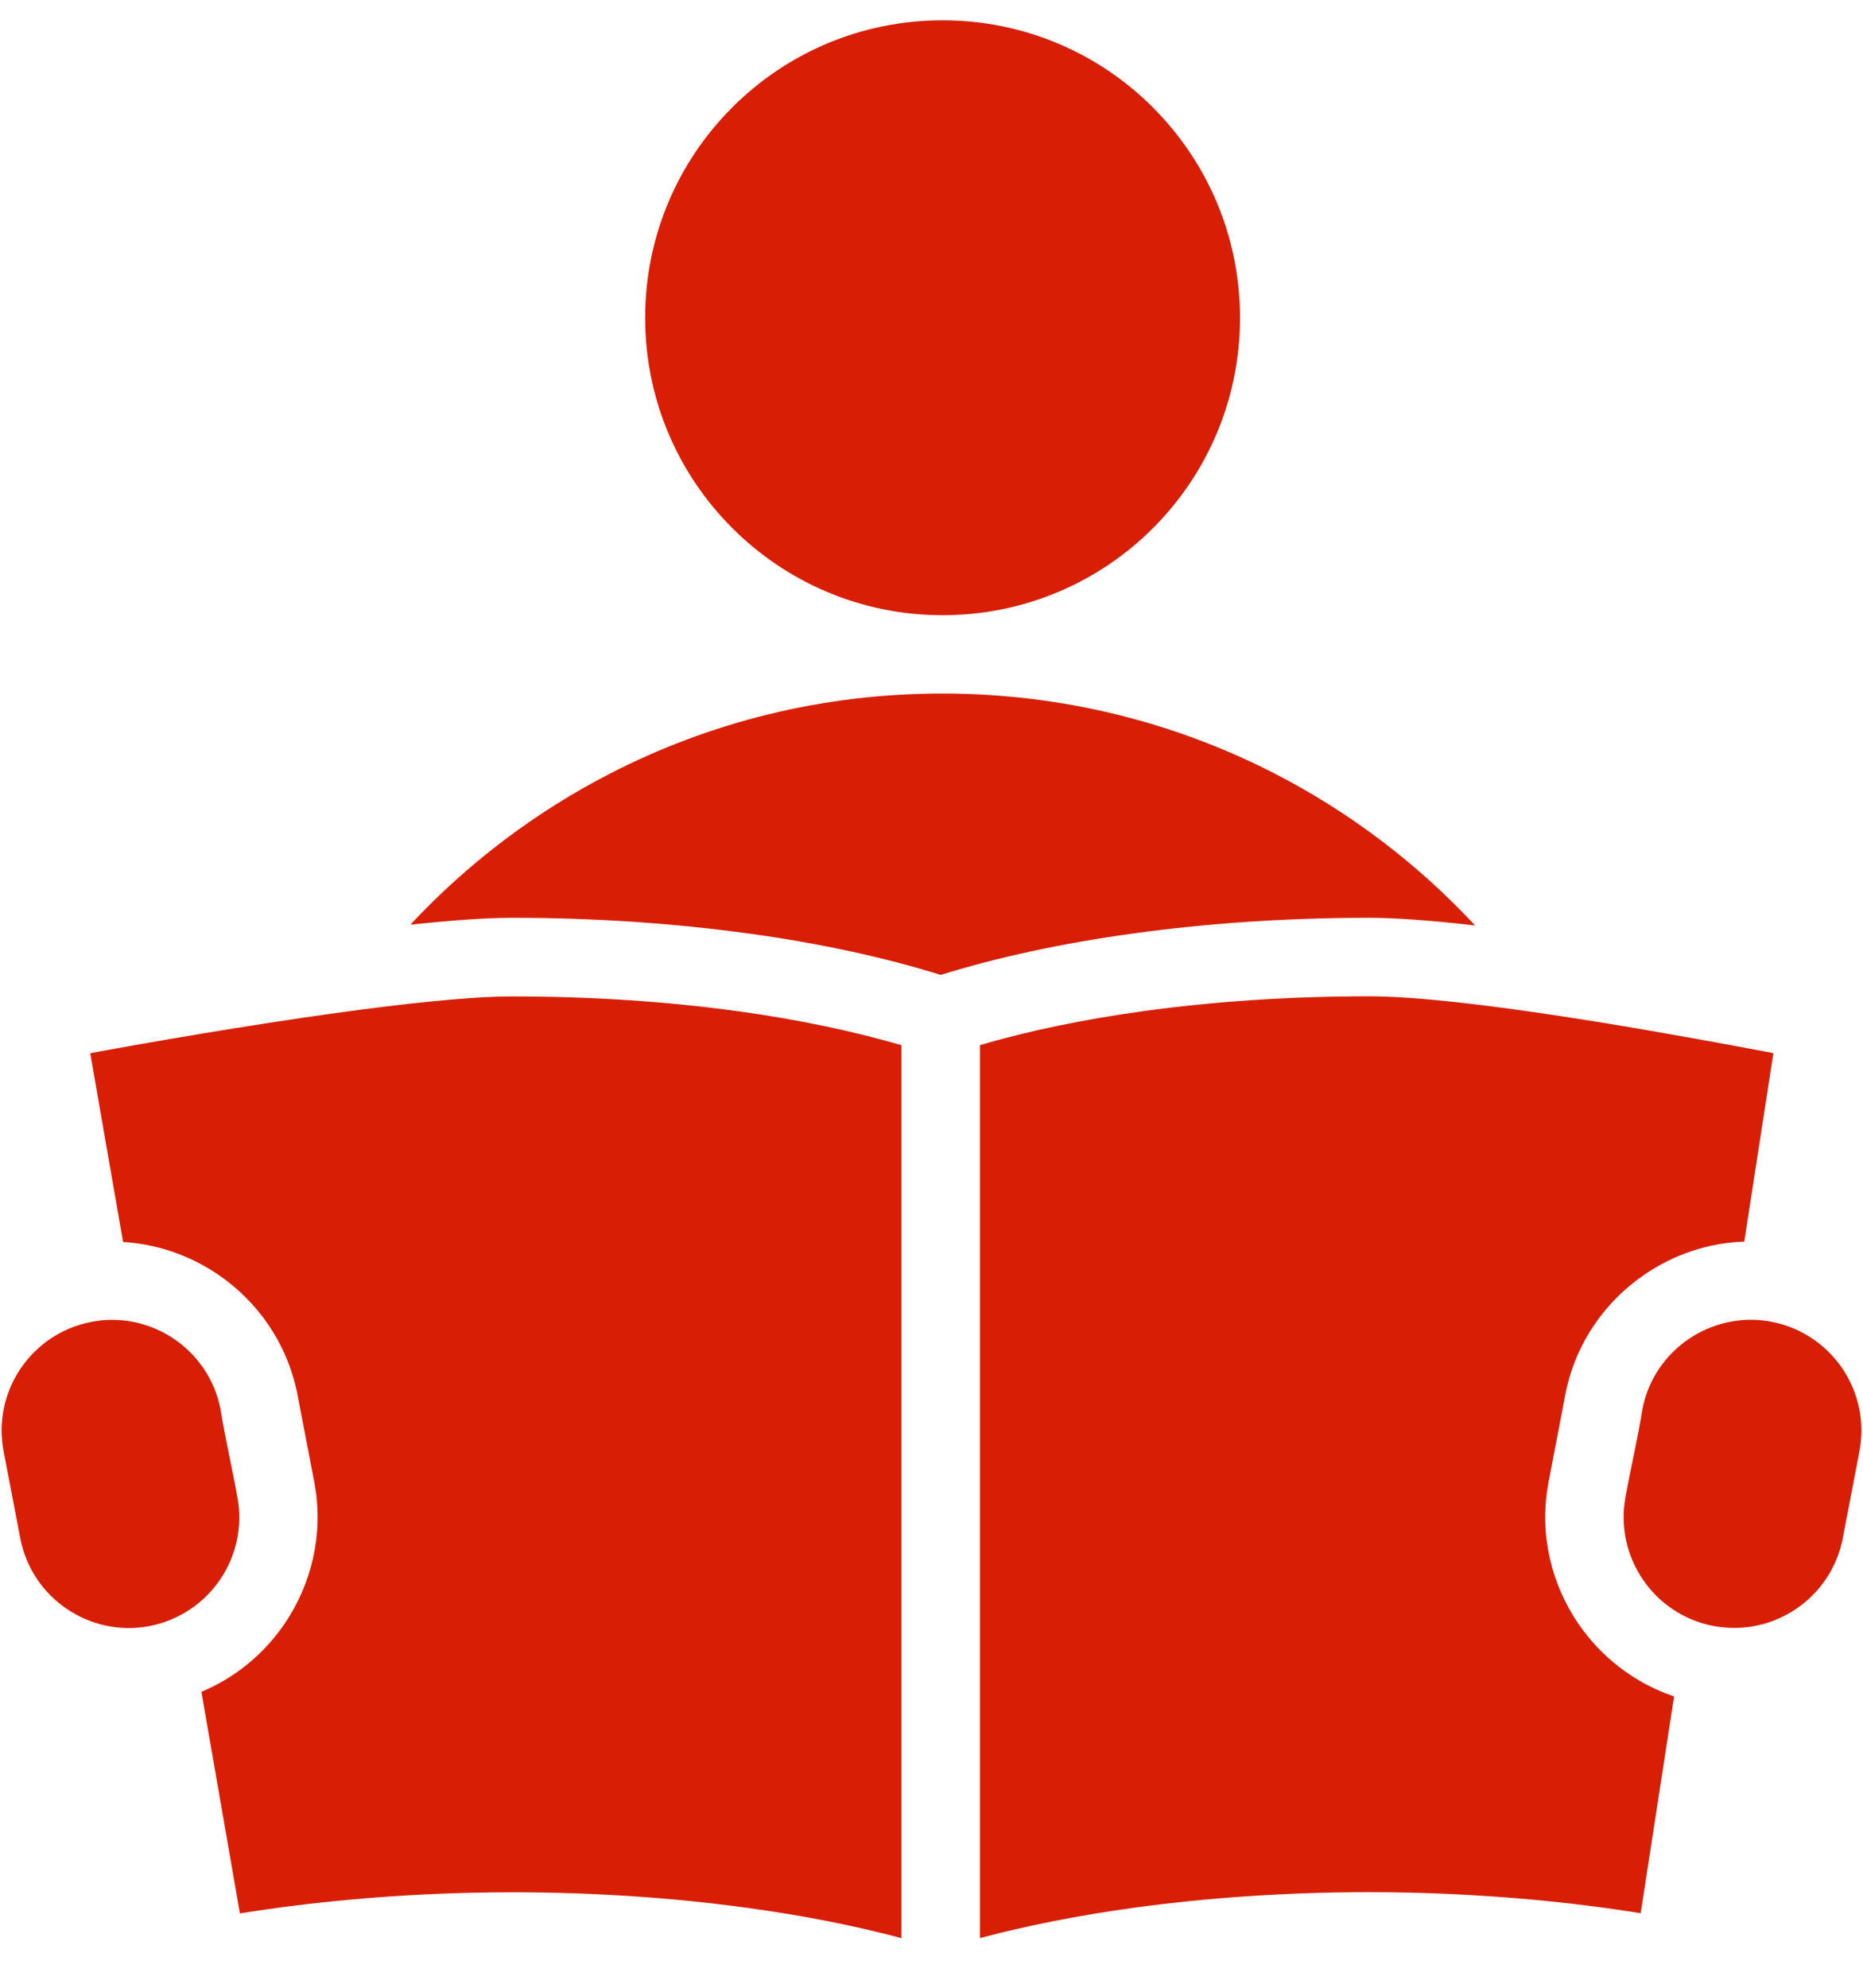 <?xml version="1.0" encoding="UTF-8"?> <svg xmlns="http://www.w3.org/2000/svg" width="30" height="32" viewBox="0 0 30 32" fill="none"><path fill-rule="evenodd" clip-rule="evenodd" d="M18.565 1.729C17.698 0.862 16.501 0.327 15.178 0.327C13.855 0.327 12.657 0.862 11.791 1.73C10.924 2.596 10.389 3.793 10.389 5.116C10.389 6.438 10.924 7.635 11.792 8.501C12.659 9.368 13.856 9.904 15.179 9.904C16.502 9.904 17.7 9.369 18.566 8.503C19.433 7.636 19.968 6.439 19.968 5.117C19.968 3.795 19.433 2.598 18.566 1.731L18.565 1.729ZM3.243 27.235L3.863 30.803C4.43 30.712 5.03 30.636 5.658 30.58C6.503 30.503 7.373 30.463 8.249 30.463C9.585 30.463 10.869 30.553 12.052 30.716C12.941 30.838 13.77 31.002 14.516 31.201V16.826C13.738 16.6 12.856 16.414 11.897 16.281L11.878 16.279C10.764 16.125 9.539 16.041 8.247 16.041C7.576 16.041 6.526 16.154 5.412 16.308C3.986 16.506 2.451 16.771 1.453 16.955L1.982 19.994C2.535 20.027 3.061 20.213 3.508 20.516C4.142 20.945 4.615 21.611 4.782 22.411C4.789 22.438 4.794 22.465 4.798 22.493L5.053 23.818C5.059 23.845 5.065 23.872 5.068 23.9C5.21 24.706 5.016 25.499 4.587 26.134C4.26 26.616 3.797 27.006 3.241 27.237L3.243 27.235ZM28.088 19.988L28.557 16.954C27.794 16.809 26.739 16.615 25.688 16.445C25.517 16.419 25.344 16.392 25.172 16.365C25.161 16.363 25.149 16.362 25.139 16.359C23.952 16.179 22.796 16.039 22.049 16.039C20.757 16.039 19.532 16.124 18.418 16.277C17.451 16.41 16.562 16.596 15.781 16.825V31.2C16.527 31.002 17.355 30.837 18.244 30.714C19.427 30.552 20.711 30.461 22.047 30.461C22.924 30.461 23.791 30.502 24.638 30.578C25.262 30.635 25.857 30.709 26.42 30.8L26.958 27.31C26.313 27.093 25.776 26.669 25.41 26.13C24.98 25.495 24.786 24.702 24.93 23.896C24.934 23.868 24.938 23.841 24.945 23.815L25.199 22.49C25.203 22.462 25.209 22.435 25.215 22.408C25.381 21.608 25.856 20.942 26.49 20.513C26.955 20.197 27.507 20.008 28.087 19.988L28.088 19.988ZM28.543 21.282C29.018 21.377 29.412 21.656 29.667 22.029C29.922 22.406 30.034 22.881 29.943 23.362L29.674 24.765C29.581 25.245 29.301 25.645 28.924 25.9C28.594 26.123 28.191 26.238 27.772 26.2H27.771C27.75 26.196 27.73 26.195 27.709 26.194C27.67 26.188 27.629 26.183 27.589 26.175H27.588C27.107 26.082 26.707 25.802 26.453 25.425C26.198 25.049 26.086 24.574 26.177 24.092C26.261 23.627 26.374 23.154 26.447 22.689C26.539 22.209 26.819 21.81 27.196 21.554C27.561 21.308 28.016 21.194 28.48 21.27C28.496 21.274 28.512 21.277 28.528 21.28C28.534 21.281 28.538 21.281 28.542 21.282L28.543 21.282ZM6.611 14.886C7.25 14.818 7.818 14.775 8.249 14.775C9.585 14.775 10.869 14.865 12.052 15.028L12.072 15.03C13.214 15.189 14.255 15.415 15.148 15.695C16.048 15.414 17.095 15.187 18.244 15.028C19.427 14.865 20.711 14.775 22.047 14.775C22.502 14.775 23.096 14.823 23.754 14.899C22.837 13.914 21.754 13.087 20.547 12.464C18.94 11.634 17.114 11.165 15.175 11.165C13.237 11.165 11.422 11.63 9.819 12.456C8.612 13.077 7.527 13.902 6.609 14.885L6.611 14.886ZM1.561 21.265C2.01 21.202 2.45 21.316 2.803 21.555C3.18 21.811 3.459 22.209 3.552 22.691C3.626 23.155 3.738 23.628 3.821 24.094C3.914 24.575 3.801 25.05 3.546 25.427C3.291 25.801 2.897 26.079 2.419 26.175H2.418C2.41 26.176 2.402 26.177 2.394 26.18C1.917 26.267 1.449 26.154 1.076 25.901C0.699 25.646 0.42 25.248 0.327 24.766L0.058 23.363C-0.035 22.882 0.078 22.407 0.333 22.03C0.589 21.654 0.987 21.374 1.469 21.281C1.491 21.277 1.514 21.273 1.535 21.27C1.543 21.269 1.551 21.268 1.561 21.266L1.561 21.265Z" fill="#D81E05"></path></svg> 